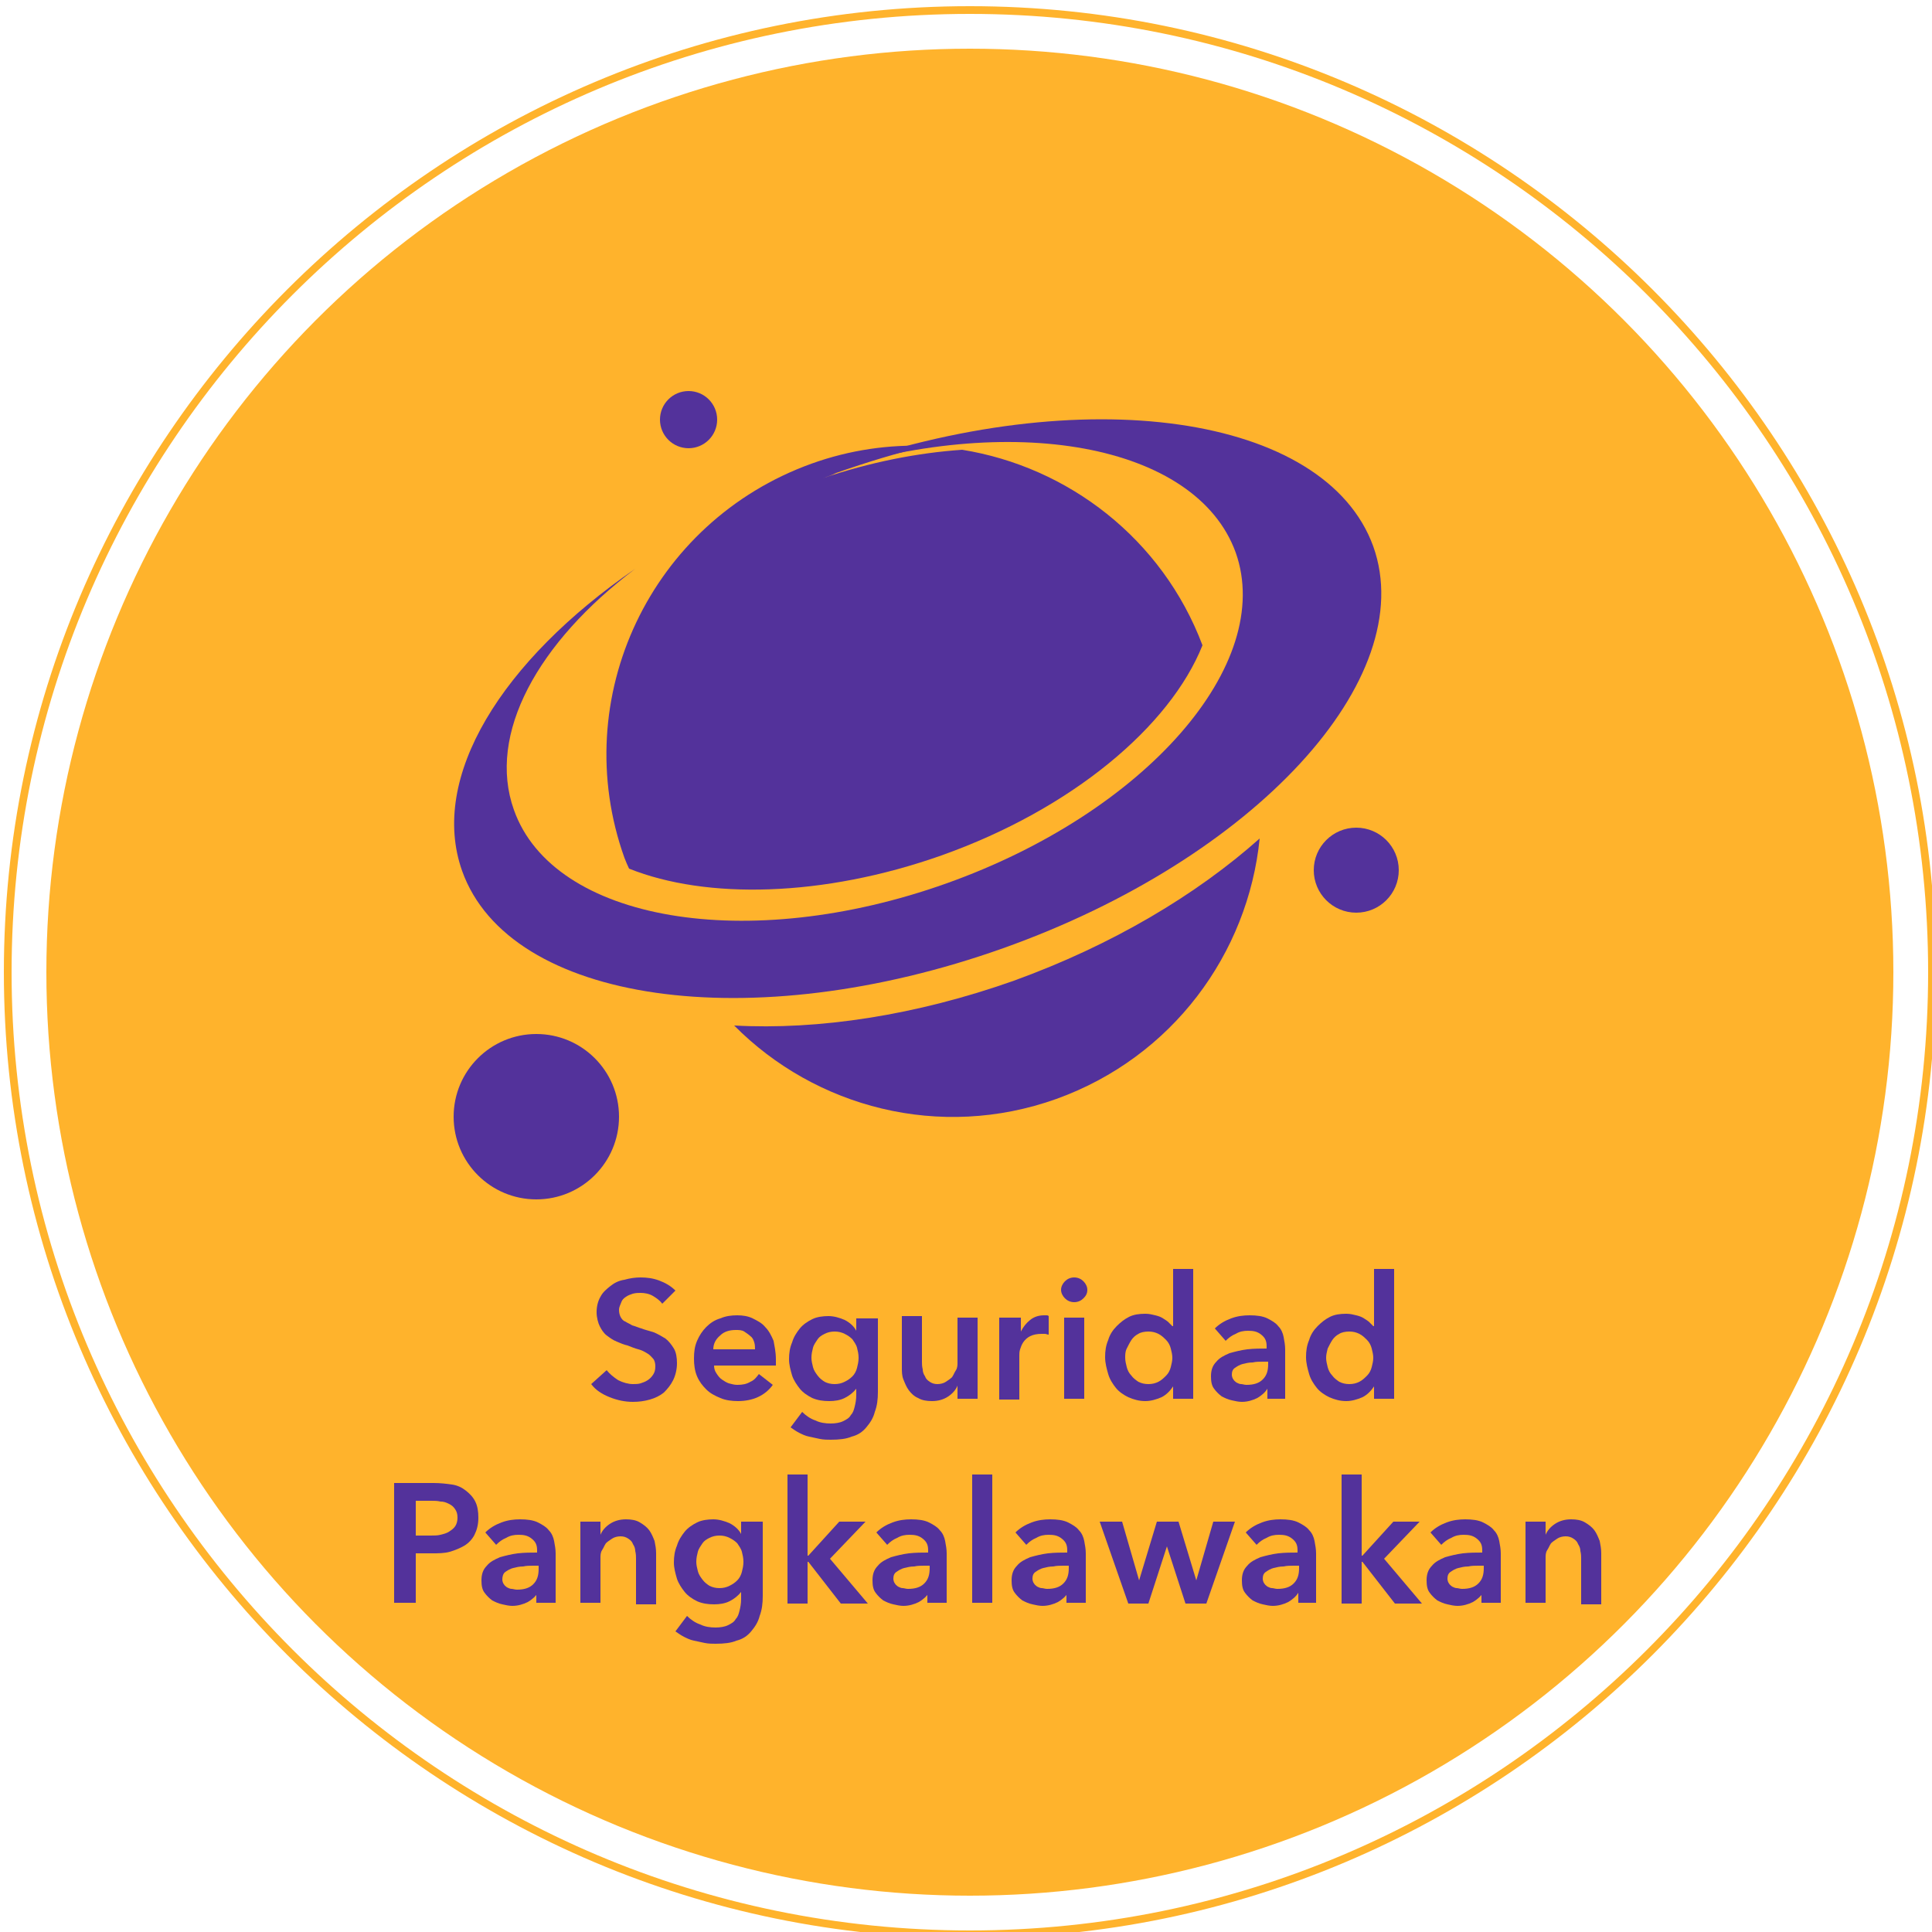 <?xml version="1.0" encoding="utf-8"?>
<!-- Generator: Adobe Illustrator 26.0.2, SVG Export Plug-In . SVG Version: 6.00 Build 0)  -->
<svg version="1.1" xmlns="http://www.w3.org/2000/svg" xmlns:xlink="http://www.w3.org/1999/xlink" x="0px" y="0px"
	 viewBox="0 0 250 250" style="enable-background:new 0 0 250 250;" xml:space="preserve">
<style type="text/css">
	.st0{fill:#FFB32C;}
	.st1{fill:#53329B;}
	.st2{display:none;}
	.st3{display:inline;}
</style>
<g id="Layer_1">
	<g>
		<circle class="st0" cx="125.5" cy="125.8" r="119.5"/>
		<path class="st0" d="M125.5,250.8c-68.9,0-125-56.1-125-125s56.1-125,125-125s125,56.1,125,125S194.4,250.8,125.5,250.8z
			 M125.5,1.8c-68.4,0-124,55.6-124,124s55.6,124,124,124s124-55.6,124-124S193.9,1.8,125.5,1.8z"/>
		<g>
			<g>
				<path class="st1" d="M107.6,60.7c-0.7,0.2-1.3,0.5-1.9,0.7c25.1-8.3,49.1-4,54.2,10.1c5.1,14.4-11.6,33.6-37.4,42.8
					s-50.9,4.9-56-9.5C63,95,69.6,83.1,82.2,73.6c-17.3,11.9-26.7,27-22.4,39.1c6.1,17.1,37.4,21.6,70,10s54-34.9,47.9-52
					C171.5,53.6,140.2,49.1,107.6,60.7z"/>
				<g>
					<path class="st1" d="M80.8,111c0.2,0.5,0.4,1,0.6,1.4c10,4,25.1,3.7,40.4-1.7c16.9-6,29.6-16.7,33.8-27.2
						c-5.2-13.8-17.4-23.1-31.1-25.3c-5.8,0.4-11.9,1.6-18.1,3.7c0.6-0.2,1.2-0.4,1.8-0.7c4-1.4,7.9-2.6,11.8-3.5
						c-4.9-0.2-10,0.5-15,2.3C84.2,67.5,73.4,90.3,80.8,111z"/>
				</g>
				<path class="st1" d="M131.2,126.9c-12.7,4.5-25.3,6.4-36.2,5.8c10.5,10.6,26.6,14.9,41.7,9.5c15-5.4,24.8-18.8,26.3-33.7
					C154.8,115.8,143.9,122.3,131.2,126.9z"/>
			</g>
			<circle class="st1" cx="89.1" cy="54.3" r="3.7"/>
			<circle class="st1" cx="175.5" cy="112.6" r="5.5"/>
			<circle class="st1" cx="69.4" cy="144.5" r="10.7"/>
		</g>
	</g>
</g>
<g id="Layer_3" class="st2">
	<g class="st3">
		<path class="st1" d="M90.1,188.4l1.9-2.3c1.7,1.5,3.5,2.4,5.7,2.4c2,0,3.2-0.9,3.2-2.3v-0.1c0-1.3-0.7-2-4.1-2.8
			c-3.9-0.9-6.1-2.1-6.1-5.4v-0.1c0-3.1,2.6-5.3,6.2-5.3c2.7,0,4.8,0.8,6.6,2.3l-1.7,2.4c-1.6-1.2-3.3-1.9-4.9-1.9c-1.9,0-3,1-3,2.2
			v0.1c0,1.4,0.8,2,4.3,2.9c3.8,0.9,5.9,2.3,5.9,5.3v0.1c0,3.4-2.7,5.4-6.5,5.4C94.9,191.3,92.3,190.4,90.1,188.4z"/>
		<path class="st1" d="M107.6,177.3h3.1v2.3c1-1.4,2.4-2.6,4.7-2.6c3.2,0,6.4,2.6,6.4,7.1v0.1c0,4.5-3.1,7.1-6.4,7.1
			c-2.3,0-3.7-1.1-4.7-2.4v6.3h-3.1V177.3z M118.6,184.2L118.6,184.2c0-2.7-1.8-4.4-3.9-4.4s-4,1.8-4,4.4v0.1c0,2.7,1.9,4.4,4,4.4
			C116.8,188.6,118.6,186.9,118.6,184.2z"/>
		<path class="st1" d="M133.4,191.1v-1.7c-0.9,1.1-2.4,2-4.4,2c-2.6,0-4.9-1.5-4.9-4.2v-0.1c0-3,2.4-4.5,5.6-4.5
			c1.7,0,2.7,0.2,3.8,0.6v-0.3c0-1.9-1.2-2.9-3.4-2.9c-1.5,0-2.7,0.3-3.9,0.9l-0.9-2.5c1.5-0.7,3-1.1,5.2-1.1c4.1,0,6,2.1,6,5.8v8.1
			h-3.1V191.1z M133.5,185.3c-0.8-0.3-1.9-0.5-3.1-0.5c-2,0-3.1,0.8-3.1,2.1v0.1c0,1.3,1.2,2,2.7,2c2.1,0,3.6-1.2,3.6-2.9v-0.8
			H133.5z"/>
		<path class="st1" d="M139.5,184.3L139.5,184.3c0-4,3-7.2,7.1-7.2c2.6,0,4.2,1,5.5,2.4l-2,2.1c-1-1-2-1.7-3.6-1.7c-2.3,0-4,2-4,4.4
			v0.1c0,2.4,1.7,4.4,4.1,4.4c1.5,0,2.6-0.7,3.6-1.7l1.9,1.9c-1.4,1.5-2.9,2.6-5.6,2.6C142.5,191.4,139.5,188.2,139.5,184.3z"/>
		<path class="st1" d="M154,184.3L154,184.3c0-4,2.8-7.2,6.7-7.2c4.4,0,6.6,3.4,6.6,7.4c0,0.3,0,0.6-0.1,0.9h-10.1
			c0.3,2.2,1.9,3.5,4,3.5c1.5,0,2.6-0.6,3.7-1.6l1.8,1.6c-1.3,1.6-3.1,2.6-5.6,2.6C157,191.4,154,188.5,154,184.3z M164.1,183.2
			c-0.2-2-1.4-3.6-3.5-3.6c-1.9,0-3.3,1.5-3.6,3.6H164.1z"/>
		<path class="st1" d="M76,214.4l1.9-2.3c1.7,1.5,3.5,2.4,5.7,2.4c2,0,3.2-0.9,3.2-2.3v-0.1c0-1.3-0.7-2-4.1-2.8
			c-3.9-0.9-6.1-2.1-6.1-5.4v-0.1c0-3.1,2.6-5.3,6.2-5.3c2.7,0,4.8,0.8,6.6,2.3l-1.7,2.4c-1.6-1.2-3.3-1.9-4.9-1.9c-1.9,0-3,1-3,2.2
			v0.1c0,1.4,0.8,2,4.3,2.9c3.8,0.9,5.9,2.3,5.9,5.3v0.1c0,3.4-2.7,5.4-6.5,5.4C80.8,217.3,78.2,216.4,76,214.4z"/>
		<path class="st1" d="M92.7,210.3L92.7,210.3c0-4,2.8-7.2,6.7-7.2c4.4,0,6.6,3.4,6.6,7.4c0,0.3,0,0.6-0.1,0.9h-10
			c0.3,2.2,1.9,3.5,4,3.5c1.5,0,2.6-0.6,3.7-1.6l1.8,1.6c-1.3,1.6-3.1,2.6-5.6,2.6C95.8,217.4,92.7,214.5,92.7,210.3z M102.9,209.2
			c-0.2-2-1.4-3.6-3.5-3.6c-1.9,0-3.3,1.5-3.6,3.6H102.9z"/>
		<path class="st1" d="M108.4,210.3L108.4,210.3c0-4,3-7.2,7.1-7.2c2.6,0,4.2,1,5.5,2.4l-2,2.1c-1-1-2-1.7-3.6-1.7c-2.3,0-4,2-4,4.4
			v0.1c0,2.4,1.7,4.4,4.1,4.4c1.5,0,2.6-0.7,3.6-1.7l1.9,1.9c-1.4,1.5-2.9,2.6-5.6,2.6C111.5,217.4,108.4,214.2,108.4,210.3z"/>
		<path class="st1" d="M123.9,212.1v-8.7h3.1v7.8c0,2.1,1.1,3.4,2.9,3.4s3.1-1.3,3.1-3.4v-7.7h3.1v13.7H133v-2.1
			c-0.9,1.3-2.2,2.4-4.3,2.4C125.7,217.4,123.9,215.3,123.9,212.1z"/>
		<path class="st1" d="M140.2,203.3h3.1v3.1c0.9-2.1,2.4-3.5,4.9-3.4v3.3H148c-2.8,0-4.7,1.8-4.7,5.4v5.2h-3.1V203.3z"/>
		<path class="st1" d="M151,198.2h3.4v3H151V198.2z M151.1,203.3h3.1V217h-3.1V203.3z"/>
		<path class="st1" d="M159,213.3V206h-1.8v-2.7h1.7v-3.8h3.1v3.8h3.7v2.7H162v6.7c0,1.2,0.6,1.7,1.7,1.7c0.7,0,1.3-0.2,1.9-0.5v2.6
			c-0.8,0.4-1.7,0.7-2.8,0.7C160.6,217.3,159,216.3,159,213.3z"/>
		<path class="st1" d="M168.6,220.5l1.1-2.3c0.6,0.3,1.2,0.5,1.8,0.5c0.9,0,1.4-0.4,2-1.6l-5.7-13.7h3.4l3.9,10.2l3.6-10.2h3.3
			l-5.5,14.1c-1.1,2.8-2.3,3.8-4.5,3.8C170.5,221.3,169.5,221,168.6,220.5z"/>
	</g>
</g>
<g id="Tagalog">
	<g>
		<path class="st1" d="M85.7,168.7c-0.3-0.4-0.7-0.7-1.2-1c-0.5-0.3-1.1-0.4-1.6-0.4c-0.3,0-0.6,0-1,0.1c-0.3,0.1-0.6,0.2-0.9,0.4
			c-0.3,0.2-0.5,0.4-0.6,0.7s-0.3,0.6-0.3,1c0,0.4,0.1,0.7,0.2,0.9c0.1,0.2,0.3,0.5,0.6,0.6c0.3,0.2,0.6,0.3,0.9,0.5
			c0.4,0.1,0.8,0.3,1.2,0.4c0.5,0.2,1,0.3,1.6,0.5c0.5,0.2,1,0.5,1.5,0.8c0.4,0.3,0.8,0.8,1.1,1.3c0.3,0.5,0.4,1.2,0.4,1.9
			c0,0.8-0.2,1.6-0.5,2.2c-0.3,0.6-0.7,1.1-1.2,1.6c-0.5,0.4-1.1,0.7-1.8,0.9s-1.4,0.3-2.2,0.3c-1,0-2-0.2-3-0.6s-1.8-0.9-2.4-1.7
			l2-1.8c0.4,0.5,0.9,0.9,1.5,1.3c0.6,0.3,1.3,0.5,1.9,0.5c0.3,0,0.7,0,1-0.1c0.3-0.1,0.6-0.2,0.9-0.4c0.3-0.2,0.5-0.4,0.7-0.7
			s0.3-0.6,0.3-1.1c0-0.4-0.1-0.8-0.3-1s-0.4-0.5-0.8-0.7c-0.3-0.2-0.7-0.4-1.1-0.5c-0.4-0.1-0.9-0.3-1.4-0.5
			c-0.5-0.1-0.9-0.3-1.4-0.5s-0.9-0.5-1.3-0.8c-0.4-0.3-0.7-0.8-0.9-1.2s-0.4-1.1-0.4-1.8c0-0.8,0.2-1.5,0.5-2
			c0.3-0.6,0.8-1,1.3-1.4c0.5-0.4,1.1-0.7,1.8-0.8c0.7-0.2,1.4-0.3,2.1-0.3c0.8,0,1.6,0.1,2.4,0.4c0.8,0.3,1.5,0.7,2.1,1.3
			L85.7,168.7z"/>
		<path class="st1" d="M100.4,175.9c0,0.1,0,0.2,0,0.4s0,0.2,0,0.4h-8c0,0.4,0.1,0.7,0.3,1c0.2,0.3,0.4,0.6,0.7,0.8
			c0.3,0.2,0.6,0.4,0.9,0.5c0.4,0.1,0.7,0.2,1.1,0.2c0.7,0,1.2-0.1,1.7-0.4c0.5-0.2,0.8-0.6,1.1-1l1.8,1.4c-1,1.4-2.6,2.1-4.5,2.1
			c-0.8,0-1.6-0.1-2.3-0.4c-0.7-0.3-1.3-0.6-1.8-1.1c-0.5-0.5-0.9-1-1.2-1.7c-0.3-0.7-0.4-1.5-0.4-2.3c0-0.9,0.1-1.6,0.4-2.3
			c0.3-0.7,0.7-1.3,1.2-1.8c0.5-0.5,1.1-0.9,1.8-1.1c0.7-0.3,1.4-0.4,2.2-0.4c0.7,0,1.4,0.1,2,0.4s1.2,0.6,1.6,1.1
			c0.5,0.5,0.8,1.1,1.1,1.8C100.2,174.1,100.4,174.9,100.4,175.9z M97.7,174.7c0-0.3,0-0.7-0.1-1c-0.1-0.3-0.2-0.6-0.5-0.8
			c-0.2-0.2-0.5-0.4-0.8-0.6s-0.7-0.2-1.1-0.2c-0.8,0-1.5,0.2-2,0.7c-0.6,0.5-0.9,1.1-0.9,1.8H97.7z"/>
		<path class="st1" d="M113.6,170.5v9.6c0,1-0.1,1.8-0.4,2.6c-0.2,0.8-0.6,1.4-1.1,2s-1.1,1-1.9,1.2c-0.7,0.3-1.6,0.4-2.7,0.4
			c-0.4,0-0.9,0-1.4-0.1s-0.9-0.2-1.4-0.3s-0.9-0.3-1.3-0.5c-0.4-0.2-0.8-0.5-1.1-0.7l1.5-2c0.5,0.5,1.1,0.9,1.7,1.1
			c0.6,0.3,1.3,0.4,2,0.4c0.6,0,1.2-0.1,1.6-0.3c0.4-0.2,0.8-0.4,1-0.8c0.3-0.3,0.4-0.7,0.5-1.1c0.1-0.4,0.2-0.9,0.2-1.5v-0.8h0
			c-0.4,0.5-0.9,0.9-1.5,1.2c-0.6,0.3-1.3,0.4-2,0.4c-0.8,0-1.5-0.1-2.2-0.4c-0.6-0.3-1.2-0.7-1.6-1.2c-0.4-0.5-0.8-1.1-1-1.7
			c-0.2-0.7-0.4-1.4-0.4-2.1c0-0.8,0.1-1.5,0.4-2.2c0.2-0.7,0.6-1.3,1-1.8c0.4-0.5,1-0.9,1.6-1.2c0.6-0.3,1.4-0.4,2.1-0.4
			c0.7,0,1.4,0.2,2.1,0.5c0.6,0.3,1.2,0.8,1.5,1.4h0v-1.6H113.6z M108,172.3c-0.5,0-0.9,0.1-1.3,0.3c-0.4,0.2-0.7,0.4-0.9,0.7
			s-0.5,0.7-0.6,1.1c-0.1,0.4-0.2,0.8-0.2,1.3c0,0.4,0.1,0.8,0.2,1.2c0.1,0.4,0.3,0.7,0.6,1.1s0.6,0.6,0.9,0.8
			c0.4,0.2,0.8,0.3,1.3,0.3c0.5,0,0.9-0.1,1.3-0.3s0.7-0.4,1-0.7c0.3-0.3,0.5-0.7,0.6-1.1c0.1-0.4,0.2-0.8,0.2-1.3
			c0-0.5-0.1-0.9-0.2-1.3s-0.4-0.8-0.6-1.1c-0.3-0.3-0.6-0.5-1-0.7C108.9,172.4,108.5,172.3,108,172.3z"/>
		<path class="st1" d="M126.4,181h-2.5v-1.7h0c-0.2,0.5-0.6,1-1.2,1.4c-0.6,0.4-1.3,0.6-2.1,0.6c-0.7,0-1.3-0.1-1.8-0.4
			c-0.5-0.2-0.9-0.6-1.2-1c-0.3-0.4-0.5-0.9-0.7-1.4s-0.2-1-0.2-1.6v-6.6h2.6v5.9c0,0.3,0,0.6,0.1,1c0,0.3,0.1,0.6,0.3,0.9
			c0.1,0.3,0.3,0.5,0.6,0.7s0.6,0.3,1,0.3c0.4,0,0.8-0.1,1.1-0.3c0.3-0.2,0.6-0.4,0.8-0.6c0.2-0.3,0.3-0.6,0.5-0.9s0.2-0.7,0.2-1
			v-5.8h2.6V181z"/>
		<path class="st1" d="M129.6,170.5h2.5v1.8h0c0.3-0.6,0.7-1.1,1.2-1.5c0.5-0.4,1.1-0.6,1.8-0.6c0.1,0,0.2,0,0.3,0
			c0.1,0,0.2,0,0.3,0.1v2.4c-0.2,0-0.3-0.1-0.5-0.1s-0.2,0-0.4,0c-0.6,0-1.1,0.1-1.5,0.3c-0.4,0.2-0.7,0.5-0.9,0.8
			c-0.2,0.3-0.3,0.6-0.4,0.9s-0.1,0.6-0.1,0.8v5.7h-2.6V170.5z"/>
		<path class="st1" d="M137.3,166.9c0-0.4,0.2-0.8,0.5-1.1s0.7-0.5,1.2-0.5c0.5,0,0.9,0.2,1.2,0.5c0.3,0.3,0.5,0.7,0.5,1.1
			c0,0.5-0.2,0.8-0.5,1.1c-0.3,0.3-0.7,0.5-1.2,0.5c-0.5,0-0.9-0.2-1.2-0.5S137.3,167.3,137.3,166.9z M137.7,170.5h2.6V181h-2.6
			V170.5z"/>
		<path class="st1" d="M154.3,181h-2.5v-1.6h0c-0.4,0.6-0.9,1.1-1.5,1.4c-0.7,0.3-1.4,0.5-2.1,0.5c-0.8,0-1.5-0.2-2.2-0.5
			c-0.6-0.3-1.2-0.7-1.6-1.2c-0.4-0.5-0.8-1.1-1-1.8c-0.2-0.7-0.4-1.4-0.4-2.2s0.1-1.5,0.4-2.2c0.2-0.7,0.6-1.3,1.1-1.8
			c0.5-0.5,1-0.9,1.6-1.2c0.6-0.3,1.3-0.4,2.1-0.4c0.5,0,0.9,0.1,1.3,0.2c0.4,0.1,0.7,0.2,1,0.4s0.5,0.3,0.7,0.5
			c0.2,0.2,0.4,0.4,0.5,0.5h0.1v-7.4h2.6V181z M145.6,175.7c0,0.4,0.1,0.8,0.2,1.2c0.1,0.4,0.3,0.8,0.6,1.1c0.2,0.3,0.6,0.6,0.9,0.8
			c0.4,0.2,0.8,0.3,1.3,0.3c0.5,0,0.9-0.1,1.3-0.3c0.4-0.2,0.7-0.5,1-0.8c0.3-0.3,0.5-0.7,0.6-1.1c0.1-0.4,0.2-0.8,0.2-1.2
			c0-0.4-0.1-0.8-0.2-1.2c-0.1-0.4-0.3-0.8-0.6-1.1c-0.3-0.3-0.6-0.6-1-0.8c-0.4-0.2-0.8-0.3-1.3-0.3c-0.5,0-1,0.1-1.3,0.3
			c-0.4,0.2-0.7,0.5-0.9,0.8s-0.4,0.7-0.6,1.1C145.6,174.9,145.6,175.3,145.6,175.7z"/>
		<path class="st1" d="M164,179.7L164,179.7c-0.3,0.5-0.8,0.9-1.3,1.2c-0.6,0.3-1.3,0.5-2,0.5c-0.4,0-0.9-0.1-1.3-0.2
			c-0.5-0.1-0.9-0.3-1.3-0.5c-0.4-0.3-0.7-0.6-1-1s-0.4-0.9-0.4-1.6c0-0.8,0.2-1.4,0.7-1.9c0.4-0.5,1-0.8,1.7-1.1
			c0.7-0.2,1.5-0.4,2.3-0.5c0.9-0.1,1.7-0.1,2.5-0.1v-0.3c0-0.7-0.2-1.1-0.7-1.5s-1-0.5-1.7-0.5c-0.6,0-1.1,0.1-1.6,0.4
			c-0.5,0.2-0.9,0.5-1.3,0.9l-1.4-1.6c0.6-0.6,1.3-1,2.1-1.3c0.8-0.3,1.6-0.4,2.4-0.4c0.9,0,1.7,0.1,2.3,0.4c0.6,0.3,1.1,0.6,1.4,1
			c0.4,0.4,0.6,0.9,0.7,1.4c0.1,0.5,0.2,1.1,0.2,1.6v6.4H164V179.7z M164,176.2h-0.6c-0.4,0-0.9,0-1.3,0.1c-0.5,0-0.9,0.1-1.3,0.2
			c-0.4,0.1-0.7,0.3-1,0.5s-0.4,0.5-0.4,0.9c0,0.2,0.1,0.5,0.2,0.6c0.1,0.2,0.3,0.3,0.4,0.4c0.2,0.1,0.4,0.2,0.6,0.2
			s0.4,0.1,0.7,0.1c0.9,0,1.6-0.2,2.1-0.7c0.5-0.5,0.7-1.1,0.7-2V176.2z"/>
		<path class="st1" d="M180.3,181h-2.5v-1.6h0c-0.4,0.6-0.9,1.1-1.5,1.4c-0.7,0.3-1.4,0.5-2.1,0.5c-0.8,0-1.5-0.2-2.2-0.5
			c-0.6-0.3-1.2-0.7-1.6-1.2c-0.4-0.5-0.8-1.1-1-1.8c-0.2-0.7-0.4-1.4-0.4-2.2s0.1-1.5,0.4-2.2c0.2-0.7,0.6-1.3,1.1-1.8
			c0.5-0.5,1-0.9,1.6-1.2c0.6-0.3,1.3-0.4,2.1-0.4c0.5,0,0.9,0.1,1.3,0.2c0.4,0.1,0.7,0.2,1,0.4s0.5,0.3,0.7,0.5
			c0.2,0.2,0.4,0.4,0.5,0.5h0.1v-7.4h2.6V181z M171.6,175.7c0,0.4,0.1,0.8,0.2,1.2c0.1,0.4,0.3,0.8,0.6,1.1c0.2,0.3,0.6,0.6,0.9,0.8
			c0.4,0.2,0.8,0.3,1.3,0.3c0.5,0,0.9-0.1,1.3-0.3c0.4-0.2,0.7-0.5,1-0.8c0.3-0.3,0.5-0.7,0.6-1.1c0.1-0.4,0.2-0.8,0.2-1.2
			c0-0.4-0.1-0.8-0.2-1.2c-0.1-0.4-0.3-0.8-0.6-1.1c-0.3-0.3-0.6-0.6-1-0.8c-0.4-0.2-0.8-0.3-1.3-0.3c-0.5,0-1,0.1-1.3,0.3
			c-0.4,0.2-0.7,0.5-0.9,0.8s-0.4,0.7-0.6,1.1C171.7,174.9,171.6,175.3,171.6,175.7z"/>
		<path class="st1" d="M51,191.9h5.1c0.9,0,1.7,0.1,2.4,0.2s1.3,0.4,1.8,0.8c0.5,0.4,0.9,0.8,1.2,1.4s0.4,1.3,0.4,2.1
			c0,0.9-0.2,1.6-0.5,2.2c-0.3,0.6-0.8,1.1-1.3,1.4s-1.2,0.6-1.9,0.8c-0.7,0.2-1.5,0.2-2.3,0.2h-2.1v6.4H51V191.9z M55.7,198.7
			c0.5,0,0.9,0,1.3-0.1c0.4-0.1,0.8-0.2,1.1-0.4c0.3-0.2,0.6-0.4,0.8-0.7s0.3-0.7,0.3-1.1c0-0.5-0.1-0.8-0.3-1.1s-0.4-0.5-0.8-0.7
			s-0.7-0.3-1.1-0.3c-0.4-0.1-0.8-0.1-1.2-0.1h-2v4.5H55.7z"/>
		<path class="st1" d="M69.6,206.1L69.6,206.1c-0.3,0.5-0.8,0.9-1.3,1.2c-0.6,0.3-1.3,0.5-2,0.5c-0.4,0-0.9-0.1-1.3-0.2
			c-0.5-0.1-0.9-0.3-1.3-0.5c-0.4-0.3-0.7-0.6-1-1s-0.4-0.9-0.4-1.6c0-0.8,0.2-1.4,0.7-1.9c0.4-0.5,1-0.8,1.7-1.1
			c0.7-0.2,1.5-0.4,2.3-0.5c0.9-0.1,1.7-0.1,2.5-0.1v-0.3c0-0.7-0.2-1.1-0.7-1.5s-1-0.5-1.7-0.5c-0.6,0-1.1,0.1-1.6,0.4
			c-0.5,0.2-0.9,0.5-1.3,0.9l-1.4-1.6c0.6-0.6,1.3-1,2.1-1.3c0.8-0.3,1.6-0.4,2.4-0.4c0.9,0,1.7,0.1,2.3,0.4c0.6,0.3,1.1,0.6,1.4,1
			c0.4,0.4,0.6,0.9,0.7,1.4c0.1,0.5,0.2,1.1,0.2,1.6v6.4h-2.5V206.1z M69.6,202.6H69c-0.4,0-0.9,0-1.3,0.1c-0.5,0-0.9,0.1-1.3,0.2
			c-0.4,0.1-0.7,0.3-1,0.5S65,204,65,204.4c0,0.2,0.1,0.5,0.2,0.6c0.1,0.2,0.3,0.3,0.4,0.4c0.2,0.1,0.4,0.2,0.6,0.2s0.4,0.1,0.7,0.1
			c0.9,0,1.6-0.2,2.1-0.7c0.5-0.5,0.7-1.1,0.7-2V202.6z"/>
		<path class="st1" d="M75.2,196.9h2.5v1.7h0c0.2-0.5,0.6-1,1.2-1.4c0.6-0.4,1.3-0.6,2.1-0.6c0.7,0,1.3,0.1,1.8,0.4s0.9,0.6,1.2,1
			c0.3,0.4,0.5,0.9,0.7,1.4c0.1,0.5,0.2,1,0.2,1.6v6.6h-2.6v-5.9c0-0.3,0-0.6-0.1-1c0-0.3-0.1-0.6-0.3-0.9c-0.1-0.3-0.3-0.5-0.6-0.7
			c-0.3-0.2-0.6-0.3-1-0.3c-0.4,0-0.8,0.1-1.1,0.3c-0.3,0.2-0.6,0.4-0.8,0.6c-0.2,0.3-0.3,0.6-0.5,0.9s-0.2,0.7-0.2,1v5.8h-2.6
			V196.9z"/>
		<path class="st1" d="M98.7,196.9v9.6c0,1-0.1,1.8-0.4,2.6c-0.2,0.8-0.6,1.4-1.1,2s-1.1,1-1.9,1.2c-0.7,0.3-1.6,0.4-2.7,0.4
			c-0.4,0-0.9,0-1.4-0.1s-0.9-0.2-1.4-0.3s-0.9-0.3-1.3-0.5c-0.4-0.2-0.8-0.5-1.1-0.7l1.5-2c0.5,0.5,1.1,0.9,1.7,1.1
			c0.6,0.3,1.3,0.4,2,0.4c0.6,0,1.2-0.1,1.6-0.3c0.4-0.2,0.8-0.4,1-0.8c0.3-0.3,0.4-0.7,0.5-1.1c0.1-0.4,0.2-0.9,0.2-1.5V206h0
			c-0.4,0.5-0.9,0.9-1.5,1.2c-0.6,0.3-1.3,0.4-2,0.4c-0.8,0-1.5-0.1-2.2-0.4c-0.6-0.3-1.2-0.7-1.6-1.2c-0.4-0.5-0.8-1.1-1-1.7
			c-0.2-0.7-0.4-1.4-0.4-2.1c0-0.8,0.1-1.5,0.4-2.2c0.2-0.7,0.6-1.3,1-1.8c0.4-0.5,1-0.9,1.6-1.2c0.6-0.3,1.4-0.4,2.1-0.4
			c0.7,0,1.4,0.2,2.1,0.5c0.6,0.3,1.2,0.8,1.5,1.4h0v-1.6H98.7z M93.1,198.7c-0.5,0-0.9,0.1-1.3,0.3c-0.4,0.2-0.7,0.4-0.9,0.7
			s-0.5,0.7-0.6,1.1c-0.1,0.4-0.2,0.8-0.2,1.3c0,0.4,0.1,0.8,0.2,1.2c0.1,0.4,0.3,0.7,0.6,1.1s0.6,0.6,0.9,0.8
			c0.4,0.2,0.8,0.3,1.3,0.3c0.5,0,0.9-0.1,1.3-0.3s0.7-0.4,1-0.7c0.3-0.3,0.5-0.7,0.6-1.1c0.1-0.4,0.2-0.8,0.2-1.3
			c0-0.5-0.1-0.9-0.2-1.3s-0.4-0.8-0.6-1.1c-0.3-0.3-0.6-0.5-1-0.7C94,198.8,93.6,198.7,93.1,198.7z"/>
		<path class="st1" d="M101.9,190.8h2.6v10.5h0.1l4-4.4h3.4l-4.6,4.8l4.9,5.8h-3.5l-4.2-5.4h-0.1v5.4h-2.6V190.8z"/>
		<path class="st1" d="M120.2,206.1L120.2,206.1c-0.3,0.5-0.8,0.9-1.3,1.2c-0.6,0.3-1.3,0.5-2,0.5c-0.4,0-0.9-0.1-1.3-0.2
			c-0.5-0.1-0.9-0.3-1.3-0.5c-0.4-0.3-0.7-0.6-1-1s-0.4-0.9-0.4-1.6c0-0.8,0.2-1.4,0.7-1.9c0.4-0.5,1-0.8,1.7-1.1
			c0.7-0.2,1.5-0.4,2.3-0.5c0.9-0.1,1.7-0.1,2.5-0.1v-0.3c0-0.7-0.2-1.1-0.7-1.5s-1-0.5-1.7-0.5c-0.6,0-1.1,0.1-1.6,0.4
			c-0.5,0.2-0.9,0.5-1.3,0.9l-1.4-1.6c0.6-0.6,1.3-1,2.1-1.3c0.8-0.3,1.6-0.4,2.4-0.4c0.9,0,1.7,0.1,2.3,0.4c0.6,0.3,1.1,0.6,1.4,1
			c0.4,0.4,0.6,0.9,0.7,1.4c0.1,0.5,0.2,1.1,0.2,1.6v6.4h-2.5V206.1z M120.2,202.6h-0.6c-0.4,0-0.9,0-1.3,0.1
			c-0.5,0-0.9,0.1-1.3,0.2c-0.4,0.1-0.7,0.3-1,0.5s-0.4,0.5-0.4,0.9c0,0.2,0.1,0.5,0.2,0.6c0.1,0.2,0.3,0.3,0.4,0.4
			c0.2,0.1,0.4,0.2,0.6,0.2s0.4,0.1,0.7,0.1c0.9,0,1.6-0.2,2.1-0.7c0.5-0.5,0.7-1.1,0.7-2V202.6z"/>
		<path class="st1" d="M125.8,190.8h2.6v16.6h-2.6V190.8z"/>
		<path class="st1" d="M138.2,206.1L138.2,206.1c-0.3,0.5-0.8,0.9-1.3,1.2c-0.6,0.3-1.3,0.5-2,0.5c-0.4,0-0.9-0.1-1.3-0.2
			c-0.5-0.1-0.9-0.3-1.3-0.5c-0.4-0.3-0.7-0.6-1-1s-0.4-0.9-0.4-1.6c0-0.8,0.2-1.4,0.7-1.9c0.4-0.5,1-0.8,1.7-1.1
			c0.7-0.2,1.5-0.4,2.3-0.5c0.9-0.1,1.7-0.1,2.5-0.1v-0.3c0-0.7-0.2-1.1-0.7-1.5s-1-0.5-1.7-0.5c-0.6,0-1.1,0.1-1.6,0.4
			c-0.5,0.2-0.9,0.5-1.3,0.9l-1.4-1.6c0.6-0.6,1.3-1,2.1-1.3c0.8-0.3,1.6-0.4,2.4-0.4c0.9,0,1.7,0.1,2.3,0.4c0.6,0.3,1.1,0.6,1.4,1
			c0.4,0.4,0.6,0.9,0.7,1.4c0.1,0.5,0.2,1.1,0.2,1.6v6.4h-2.5V206.1z M138.2,202.6h-0.6c-0.4,0-0.9,0-1.3,0.1
			c-0.5,0-0.9,0.1-1.3,0.2c-0.4,0.1-0.7,0.3-1,0.5s-0.4,0.5-0.4,0.9c0,0.2,0.1,0.5,0.2,0.6c0.1,0.2,0.3,0.3,0.4,0.4
			c0.2,0.1,0.4,0.2,0.6,0.2s0.4,0.1,0.7,0.1c0.9,0,1.6-0.2,2.1-0.7c0.5-0.5,0.7-1.1,0.7-2V202.6z"/>
		<path class="st1" d="M142.3,196.9h2.9l2.2,7.6h0l2.3-7.6h2.8l2.3,7.6h0l2.2-7.6h2.8l-3.7,10.6h-2.7l-2.4-7.4h0l-2.4,7.4H146
			L142.3,196.9z"/>
		<path class="st1" d="M168,206.1L168,206.1c-0.3,0.5-0.8,0.9-1.3,1.2c-0.6,0.3-1.3,0.5-2,0.5c-0.4,0-0.9-0.1-1.3-0.2
			c-0.5-0.1-0.9-0.3-1.3-0.5c-0.4-0.3-0.7-0.6-1-1s-0.4-0.9-0.4-1.6c0-0.8,0.2-1.4,0.7-1.9c0.4-0.5,1-0.8,1.7-1.1
			c0.7-0.2,1.5-0.4,2.3-0.5c0.9-0.1,1.7-0.1,2.5-0.1v-0.3c0-0.7-0.2-1.1-0.7-1.5s-1-0.5-1.7-0.5c-0.6,0-1.1,0.1-1.6,0.4
			c-0.5,0.2-0.9,0.5-1.3,0.9l-1.4-1.6c0.6-0.6,1.3-1,2.1-1.3c0.8-0.3,1.6-0.4,2.4-0.4c0.9,0,1.7,0.1,2.3,0.4c0.6,0.3,1.1,0.6,1.4,1
			c0.4,0.4,0.6,0.9,0.7,1.4c0.1,0.5,0.2,1.1,0.2,1.6v6.4H168V206.1z M168,202.6h-0.6c-0.4,0-0.9,0-1.3,0.1c-0.5,0-0.9,0.1-1.3,0.2
			c-0.4,0.1-0.7,0.3-1,0.5s-0.4,0.5-0.4,0.9c0,0.2,0.1,0.5,0.2,0.6c0.1,0.2,0.3,0.3,0.4,0.4c0.2,0.1,0.4,0.2,0.6,0.2
			s0.4,0.1,0.7,0.1c0.9,0,1.6-0.2,2.1-0.7c0.5-0.5,0.7-1.1,0.7-2V202.6z"/>
		<path class="st1" d="M173.6,190.8h2.6v10.5h0.1l4-4.4h3.4l-4.6,4.8l4.9,5.8h-3.5l-4.2-5.4h-0.1v5.4h-2.6V190.8z"/>
		<path class="st1" d="M191.9,206.1L191.9,206.1c-0.3,0.5-0.8,0.9-1.3,1.2c-0.6,0.3-1.3,0.5-2,0.5c-0.4,0-0.9-0.1-1.3-0.2
			c-0.5-0.1-0.9-0.3-1.3-0.5c-0.4-0.3-0.7-0.6-1-1s-0.4-0.9-0.4-1.6c0-0.8,0.2-1.4,0.7-1.9c0.4-0.5,1-0.8,1.7-1.1
			c0.7-0.2,1.5-0.4,2.3-0.5c0.9-0.1,1.7-0.1,2.5-0.1v-0.3c0-0.7-0.2-1.1-0.7-1.5s-1-0.5-1.7-0.5c-0.6,0-1.1,0.1-1.6,0.4
			c-0.5,0.2-0.9,0.5-1.3,0.9l-1.4-1.6c0.6-0.6,1.3-1,2.1-1.3c0.8-0.3,1.6-0.4,2.4-0.4c0.9,0,1.7,0.1,2.3,0.4c0.6,0.3,1.1,0.6,1.4,1
			c0.4,0.4,0.6,0.9,0.7,1.4c0.1,0.5,0.2,1.1,0.2,1.6v6.4h-2.5V206.1z M191.9,202.6h-0.6c-0.4,0-0.9,0-1.3,0.1
			c-0.5,0-0.9,0.1-1.3,0.2c-0.4,0.1-0.7,0.3-1,0.5s-0.4,0.5-0.4,0.9c0,0.2,0.1,0.5,0.2,0.6c0.1,0.2,0.3,0.3,0.4,0.4
			c0.2,0.1,0.4,0.2,0.6,0.2s0.4,0.1,0.7,0.1c0.9,0,1.6-0.2,2.1-0.7c0.5-0.5,0.7-1.1,0.7-2V202.6z"/>
		<path class="st1" d="M197.5,196.9h2.5v1.7h0c0.2-0.5,0.6-1,1.2-1.4c0.6-0.4,1.3-0.6,2.1-0.6c0.7,0,1.3,0.1,1.8,0.4s0.9,0.6,1.2,1
			c0.3,0.4,0.5,0.9,0.7,1.4c0.1,0.5,0.2,1,0.2,1.6v6.6h-2.6v-5.9c0-0.3,0-0.6-0.1-1c0-0.3-0.1-0.6-0.3-0.9c-0.1-0.3-0.3-0.5-0.6-0.7
			c-0.3-0.2-0.6-0.3-1-0.3c-0.4,0-0.8,0.1-1.1,0.3c-0.3,0.2-0.6,0.4-0.8,0.6c-0.2,0.3-0.3,0.6-0.5,0.9s-0.2,0.7-0.2,1v5.8h-2.6
			V196.9z"/>
	</g>
</g>
</svg>
